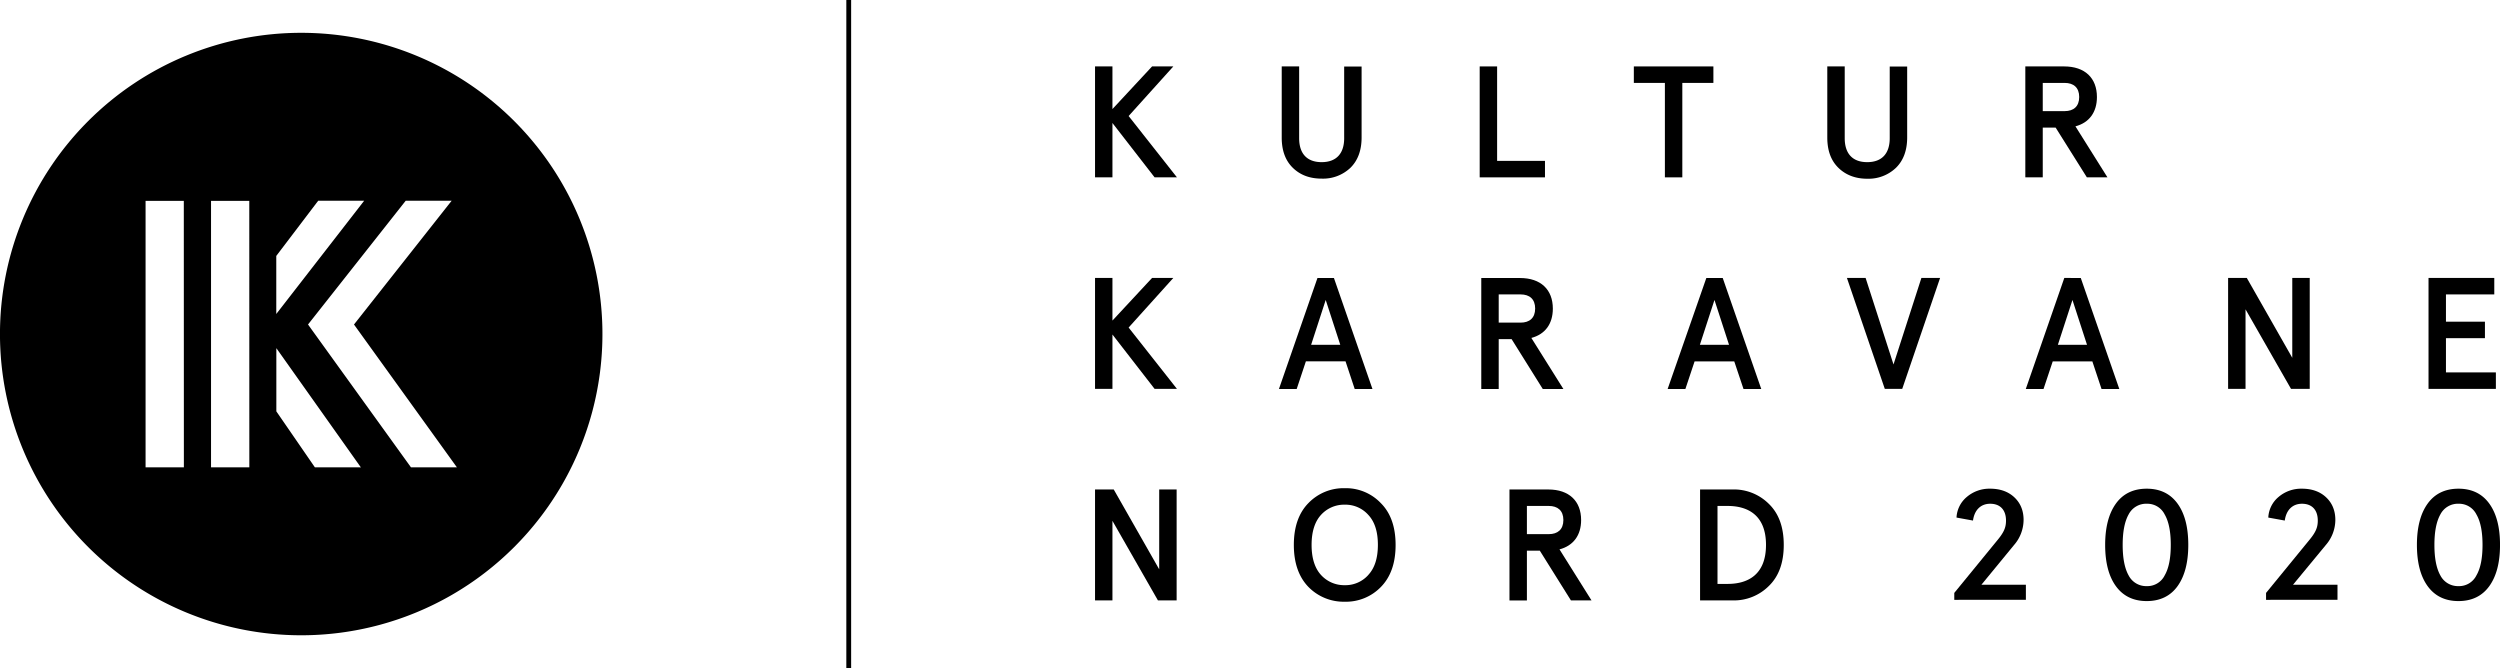<svg xmlns="http://www.w3.org/2000/svg" viewBox="0 0 1163.32 310.88"><g id="Layer_2" data-name="Layer 2"><g id="Layer_1-2" data-name="Layer 1"><rect x="393.82" width="2.24" height="310.88"/><polygon points="545.98 30.91 536.09 30.91 517.65 50.75 517.65 30.91 509.55 30.91 509.55 82.53 517.65 82.53 517.65 57.24 537.27 82.53 547.67 82.53 525.18 53.99 545.98 30.91"/><path d="M615,83.12a18.49,18.49,0,0,0,13.35-5c3.47-3.39,5.24-8.11,5.24-14.16v-33h-8.11V64.32c0,7.08-3.62,11.13-10.48,11.13s-10.47-4-10.47-11.13V30.91h-8.11V64c0,6,1.69,10.69,5.16,14.08S609.51,83.12,615,83.12Z"/><polygon points="718.92 74.86 696.65 74.86 696.65 30.91 688.54 30.91 688.54 82.53 718.92 82.53 718.92 74.86"/><polygon points="782.83 82.53 782.83 38.58 797.29 38.58 797.29 30.91 760.27 30.91 760.27 38.58 774.72 38.58 774.72 82.53 782.83 82.53"/><path d="M882.22,78.11c3.47-3.39,5.24-8.11,5.24-14.16v-33h-8.12V64.32c0,7.08-3.61,11.13-10.47,11.13s-10.47-4-10.47-11.13V30.91h-8.11V64c0,6,1.69,10.69,5.16,14.08s8,5.09,13.42,5.09A18.49,18.49,0,0,0,882.22,78.11Z"/><path d="M950.55,59.38h6l14.53,23.15h9.58l-14.9-23.74c6.42-1.7,10-6.57,10-13.65,0-8.85-5.6-14.23-15.26-14.23H942.44V82.53h8.11Zm0-20.8h10.18c4.13,0,6.78,2.14,6.78,6.56s-2.65,6.57-6.78,6.57H950.55Z"/><polygon points="545.98 129.33 536.09 129.33 517.65 149.17 517.65 129.33 509.55 129.33 509.55 180.96 517.65 180.96 517.65 155.66 537.27 180.96 547.67 180.96 525.18 152.42 545.98 129.33"/><path d="M607.67,168.13h18.44L630.38,181h8.26l-17.92-51.63h-7.67L595.13,181h8.26Zm9.22-28.55,6.78,20.88H610.1Z"/><path d="M717.89,181h9.59l-14.9-23.75c6.42-1.69,10-6.56,10-13.64,0-8.85-5.61-14.24-15.26-14.24H689.28V181h8.11V157.8h6Zm-20.5-44h10.18c4.13,0,6.78,2.14,6.78,6.57s-2.65,6.56-6.78,6.56H697.39Z"/><path d="M811.3,181h8.26l-17.92-51.63H794L776,181h8.26l4.28-12.83H807ZM791,160.46l6.79-20.88,6.78,20.88Z"/><polygon points="881.1 169.6 868.12 129.33 859.42 129.33 877.05 180.96 885.16 180.96 902.78 129.33 894.08 129.33 881.1 169.6"/><path d="M960.58,129.33,942.66,181h8.25l4.28-12.83h18.44L977.9,181h8.27l-17.92-51.63Zm-3,31.13,6.79-20.88,6.78,20.88Z"/><polygon points="1074.78 129.33 1066.66 129.33 1066.66 166.5 1045.5 129.33 1036.8 129.33 1036.8 180.96 1044.91 180.96 1044.91 143.94 1066.08 180.96 1074.78 180.96 1074.78 129.33"/><polygon points="1138.17 173.29 1138.17 157.36 1156.31 157.36 1156.31 149.69 1138.17 149.69 1138.17 137 1160.66 137 1160.66 129.33 1130.06 129.33 1130.06 180.96 1161.4 180.96 1161.4 173.29 1138.17 173.29"/><polygon points="539.41 264.93 518.25 227.76 509.55 227.76 509.55 279.39 517.65 279.39 517.65 242.36 538.82 279.39 547.52 279.39 547.52 227.76 539.41 227.76 539.41 264.93"/><path d="M625.74,227.17a22.72,22.72,0,0,0-16.89,6.93c-4.5,4.57-6.79,11.07-6.79,19.47s2.29,14.89,6.79,19.55A22.92,22.92,0,0,0,625.74,280a22.63,22.63,0,0,0,16.81-6.85c4.57-4.66,6.86-11.14,6.86-19.55s-2.29-14.9-6.86-19.47A22.43,22.43,0,0,0,625.74,227.17Zm11,40.34a14.23,14.23,0,0,1-11,4.79,14.52,14.52,0,0,1-11.07-4.79c-2.87-3.17-4.35-7.82-4.35-13.94s1.48-10.77,4.35-13.94a14.52,14.52,0,0,1,11.07-4.79,14.23,14.23,0,0,1,11,4.79q4.44,4.76,4.43,13.94T636.72,267.51Z"/><path d="M735.74,242c0-8.85-5.61-14.23-15.27-14.23H702.4v51.63h8.11V256.23h6L731,279.39h9.58l-14.9-23.75C732.12,253.94,735.74,249.07,735.74,242Zm-15,6.56H710.51V235.43h10.18c4.13,0,6.79,2.14,6.79,6.56S724.82,248.55,720.69,248.55Z"/><path d="M806.28,227.76H791.09v51.63h15.19a23,23,0,0,0,16.82-6.72c4.64-4.5,6.93-10.84,6.93-19.1s-2.29-14.6-6.93-19.1A23,23,0,0,0,806.28,227.76Zm-2.36,43.95H799.2V235.43h4.72c9.08,0,17.85,4,17.85,18.14S813,271.71,803.92,271.71Z"/><path d="M280.33,155.44A140.17,140.17,0,1,0,140.16,295.61,140.17,140.17,0,0,0,280.33,155.44ZM128.56,119.09l19.5-25.67h21.39l-40.89,52.69Zm-43,98.38H67.74v-124H85.53Zm30.46,0H98.2v-124H116Zm30.51,0-17.94-26.05V162l39.33,55.48Zm44.71,0L143.33,151l45.46-57.6h21.38L164.72,151l47.88,66.45Z"/><path d="M909.38,279.12V275.9l19.78-24.18c3.37-4,4.29-6.28,4.29-9.49,0-4.75-2.53-7.82-7.36-7.82-4.52,0-7.36,3.07-8,7.82l-7.67-1.39a13.29,13.29,0,0,1,4.76-9.57,16.19,16.19,0,0,1,10.88-3.87c4.6,0,8.36,1.32,11.2,3.95s4.37,6.13,4.37,10.59a17.9,17.9,0,0,1-4.45,11.68L922,272.1h20.7v7Z"/><path d="M998.93,227.4c6.21,0,11,2.34,14.34,6.94s5,11,5,19.21-1.69,14.61-5,19.21-8.13,6.94-14.34,6.94-11-2.34-14.34-6.94-5-11-5-19.21,1.69-14.61,5-19.21S992.72,227.4,998.93,227.4Zm0,7a9.17,9.17,0,0,0-8.43,5c-1.84,3.29-2.76,8-2.76,14.17s.92,10.88,2.76,14.17a9.17,9.17,0,0,0,8.43,5,9,9,0,0,0,8.36-5c1.91-3.29,2.83-8,2.83-14.17s-.92-10.88-2.83-14.17A9,9,0,0,0,998.93,234.41Z"/><path d="M1054.46,279.12V275.9l19.78-24.18c3.37-4,4.29-6.28,4.29-9.49,0-4.75-2.53-7.82-7.36-7.82-4.52,0-7.36,3.07-8,7.82l-7.67-1.39a13.31,13.31,0,0,1,4.75-9.57,16.21,16.21,0,0,1,10.89-3.87c4.6,0,8.36,1.32,11.19,3.95s4.37,6.13,4.37,10.59a17.94,17.94,0,0,1-4.44,11.68L1067,272.1h20.7v7Z"/><path d="M1144,227.4c6.21,0,11,2.34,14.33,6.94s5,11,5,19.21-1.68,14.61-5,19.21-8.12,6.94-14.33,6.94-11-2.34-14.34-6.94-5-11-5-19.21,1.68-14.61,5-19.21S1137.8,227.4,1144,227.4Zm0,7a9.19,9.19,0,0,0-8.44,5c-1.84,3.29-2.76,8-2.76,14.17s.92,10.88,2.76,14.17a9.19,9.19,0,0,0,8.44,5,9,9,0,0,0,8.35-5c1.92-3.29,2.84-8,2.84-14.17s-.92-10.88-2.84-14.17A9,9,0,0,0,1144,234.41Z"/></g></g></svg>